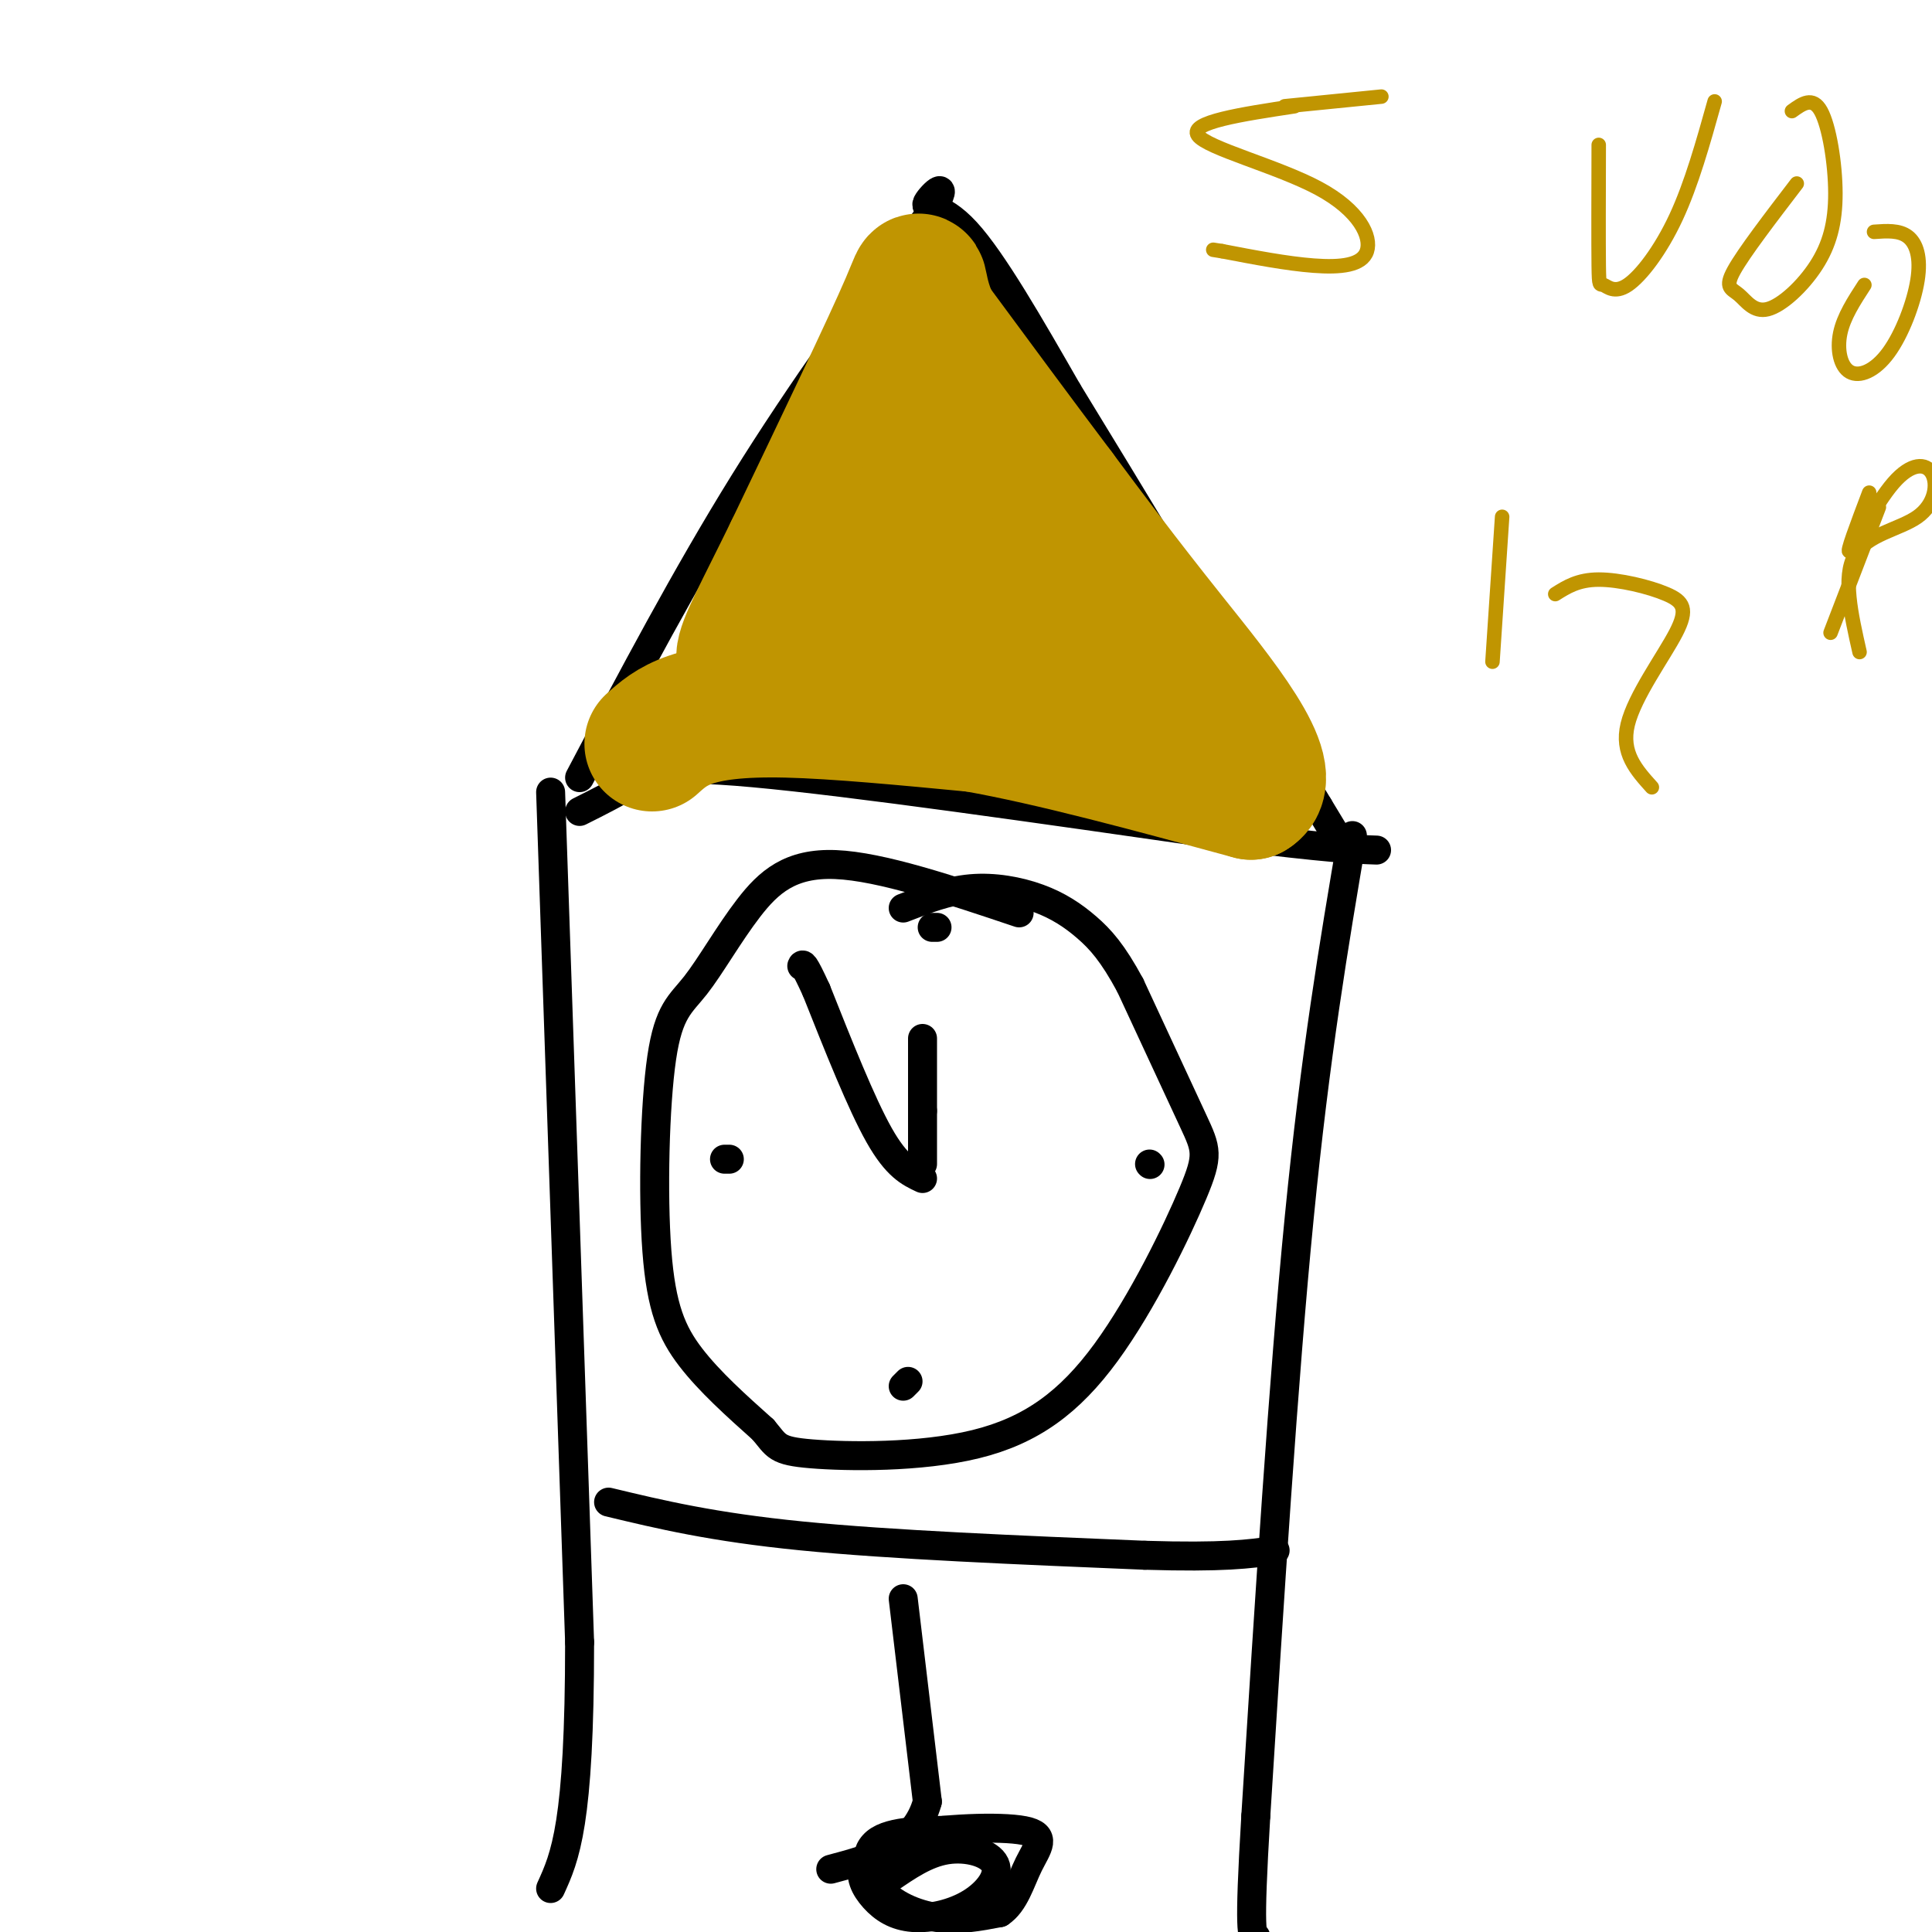 <svg viewBox='0 0 400 400' version='1.1' xmlns='http://www.w3.org/2000/svg' xmlns:xlink='http://www.w3.org/1999/xlink'><g fill='none' stroke='rgb(0,0,0)' stroke-width='6' stroke-linecap='round' stroke-linejoin='round'><path d='M120,161c11.000,-20.833 22.000,-41.667 34,-61c12.000,-19.333 25.000,-37.167 38,-55'/><path d='M192,45c5.655,-9.155 0.792,-4.542 0,-3c-0.792,1.542 2.488,0.012 8,6c5.512,5.988 13.256,19.494 21,33'/><path d='M221,81c12.167,19.833 32.083,52.917 52,86'/><path d='M273,167c8.667,14.333 4.333,7.167 0,0'/><path d='M114,164c0.000,0.000 6.000,176.000 6,176'/><path d='M120,340c0.000,37.833 -3.000,44.417 -6,51'/><path d='M280,173c-3.833,22.583 -7.667,45.167 -11,79c-3.333,33.833 -6.167,78.917 -9,124'/><path d='M260,376c-1.500,24.833 -0.750,24.917 0,25'/><path d='M211,189c-14.304,-4.806 -28.607,-9.612 -38,-10c-9.393,-0.388 -13.875,3.642 -18,9c-4.125,5.358 -7.893,12.043 -11,16c-3.107,3.957 -5.555,5.184 -7,15c-1.445,9.816 -1.889,28.220 -1,40c0.889,11.780 3.111,16.937 7,22c3.889,5.063 9.444,10.031 15,15'/><path d='M158,296c2.886,3.398 2.600,4.394 10,5c7.400,0.606 22.486,0.823 34,-2c11.514,-2.823 19.457,-8.684 27,-19c7.543,-10.316 14.685,-25.085 18,-33c3.315,-7.915 2.804,-8.976 0,-15c-2.804,-6.024 -7.902,-17.012 -13,-28'/><path d='M234,204c-3.622,-6.730 -6.177,-9.557 -9,-12c-2.823,-2.443 -5.914,-4.504 -10,-6c-4.086,-1.496 -9.167,-2.427 -14,-2c-4.833,0.427 -9.416,2.214 -14,4'/><path d='M191,241c0.000,0.000 0.000,-11.000 0,-11'/><path d='M191,230c0.000,-4.333 0.000,-9.667 0,-15'/><path d='M191,244c-2.667,-1.250 -5.333,-2.500 -9,-9c-3.667,-6.500 -8.333,-18.250 -13,-30'/><path d='M169,205c-2.667,-5.833 -2.833,-5.417 -3,-5'/><path d='M194,192c0.000,0.000 -1.000,0.000 -1,0'/><path d='M238,241c0.000,0.000 0.100,0.100 0.1,0.1'/><path d='M188,286c0.000,0.000 -1.000,1.000 -1,1'/><path d='M151,240c0.000,0.000 -1.000,0.000 -1,0'/><path d='M120,168c4.044,-2.022 8.089,-4.044 11,-6c2.911,-1.956 4.689,-3.844 25,-2c20.311,1.844 59.156,7.422 98,13'/><path d='M254,173c21.500,2.667 26.250,2.833 31,3'/><path d='M126,311c10.750,2.583 21.500,5.167 40,7c18.500,1.833 44.750,2.917 71,4'/><path d='M237,322c16.333,0.500 21.667,-0.250 27,-1'/><path d='M187,331c0.000,0.000 5.000,42.000 5,42'/><path d='M192,373c-2.500,9.333 -11.250,11.667 -20,14'/><path d='M201,379c-7.750,-0.101 -15.500,-0.202 -19,2c-3.500,2.202 -2.750,6.708 0,10c2.750,3.292 7.500,5.369 12,6c4.500,0.631 8.750,-0.185 13,-1'/><path d='M207,396c3.077,-1.998 4.268,-6.494 6,-10c1.732,-3.506 4.005,-6.021 -1,-7c-5.005,-0.979 -17.287,-0.423 -24,1c-6.713,1.423 -7.856,3.711 -9,6'/><path d='M179,386c-1.260,2.252 0.089,4.883 2,7c1.911,2.117 4.382,3.722 8,4c3.618,0.278 8.382,-0.771 12,-3c3.618,-2.229 6.089,-5.639 5,-8c-1.089,-2.361 -5.740,-3.675 -10,-3c-4.260,0.675 -8.130,3.337 -12,6'/></g>
<g fill='none' stroke='rgb(192,149,1)' stroke-width='28' stroke-linecap='round' stroke-linejoin='round'><path d='M135,154c2.022,-1.822 4.044,-3.644 8,-5c3.956,-1.356 9.844,-2.244 20,-2c10.156,0.244 24.578,1.622 39,3'/><path d='M202,150c16.000,2.833 36.500,8.417 57,14'/><path d='M259,164c6.111,-3.600 -7.111,-19.600 -17,-32c-9.889,-12.400 -16.444,-21.200 -23,-30'/><path d='M219,102c-8.167,-10.833 -17.083,-22.917 -26,-35'/><path d='M193,67c-4.089,-8.600 -1.311,-12.600 -5,-4c-3.689,8.600 -13.844,29.800 -24,51'/><path d='M164,114c-6.267,12.822 -9.933,19.378 -10,22c-0.067,2.622 3.467,1.311 7,0'/><path d='M161,136c14.863,0.258 48.520,0.904 61,-1c12.480,-1.904 3.783,-6.359 -2,-11c-5.783,-4.641 -8.652,-9.469 -14,-12c-5.348,-2.531 -13.174,-2.766 -21,-3'/><path d='M185,109c-2.260,1.797 2.590,7.791 7,10c4.410,2.209 8.380,0.633 10,-1c1.620,-1.633 0.892,-3.324 -1,-5c-1.892,-1.676 -4.946,-3.338 -8,-5'/><path d='M197,89c-0.917,-2.000 -1.833,-4.000 -3,1c-1.167,5.000 -2.583,17.000 -4,29'/></g>
<g fill='none' stroke='rgb(192,149,1)' stroke-width='3' stroke-linecap='round' stroke-linejoin='round'><path d='M268,22c-10.923,1.656 -21.847,3.311 -20,6c1.847,2.689 16.464,6.411 25,11c8.536,4.589 10.990,10.043 10,13c-0.990,2.957 -5.426,3.416 -11,3c-5.574,-0.416 -12.287,-1.708 -19,-3'/><path d='M253,52c-3.167,-0.500 -1.583,-0.250 0,0'/><path d='M266,22c0.000,0.000 20.000,-2.000 20,-2'/><path d='M331,30c-0.029,10.187 -0.057,20.373 0,25c0.057,4.627 0.201,3.694 1,4c0.799,0.306 2.254,1.852 5,0c2.746,-1.852 6.785,-7.100 10,-14c3.215,-6.900 5.608,-15.450 8,-24'/><path d='M372,38c-5.497,7.183 -10.994,14.366 -13,18c-2.006,3.634 -0.520,3.721 1,5c1.520,1.279 3.073,3.752 6,3c2.927,-0.752 7.228,-4.727 10,-9c2.772,-4.273 4.016,-8.843 4,-15c-0.016,-6.157 -1.290,-13.902 -3,-17c-1.710,-3.098 -3.855,-1.549 -6,0'/><path d='M386,59c-2.147,3.302 -4.294,6.604 -5,10c-0.706,3.396 0.029,6.885 2,8c1.971,1.115 5.178,-0.144 8,-4c2.822,-3.856 5.260,-10.307 6,-15c0.740,-4.693 -0.217,-7.626 -2,-9c-1.783,-1.374 -4.391,-1.187 -7,-1'/><path d='M387,102c-2.471,6.532 -4.942,13.064 -4,12c0.942,-1.064 5.297,-9.724 9,-14c3.703,-4.276 6.756,-4.167 8,-2c1.244,2.167 0.681,6.391 -3,9c-3.681,2.609 -10.480,3.603 -13,8c-2.520,4.397 -0.760,12.199 1,20'/><path d='M311,107c0.000,0.000 -2.000,30.000 -2,30'/><path d='M322,123c2.367,-1.496 4.734,-2.992 9,-3c4.266,-0.008 10.432,1.472 14,3c3.568,1.528 4.537,3.104 2,8c-2.537,4.896 -8.582,13.113 -10,19c-1.418,5.887 1.791,9.443 5,13'/><path d='M389,105c0.000,0.000 -10.000,26.000 -10,26'/></g>
</svg>